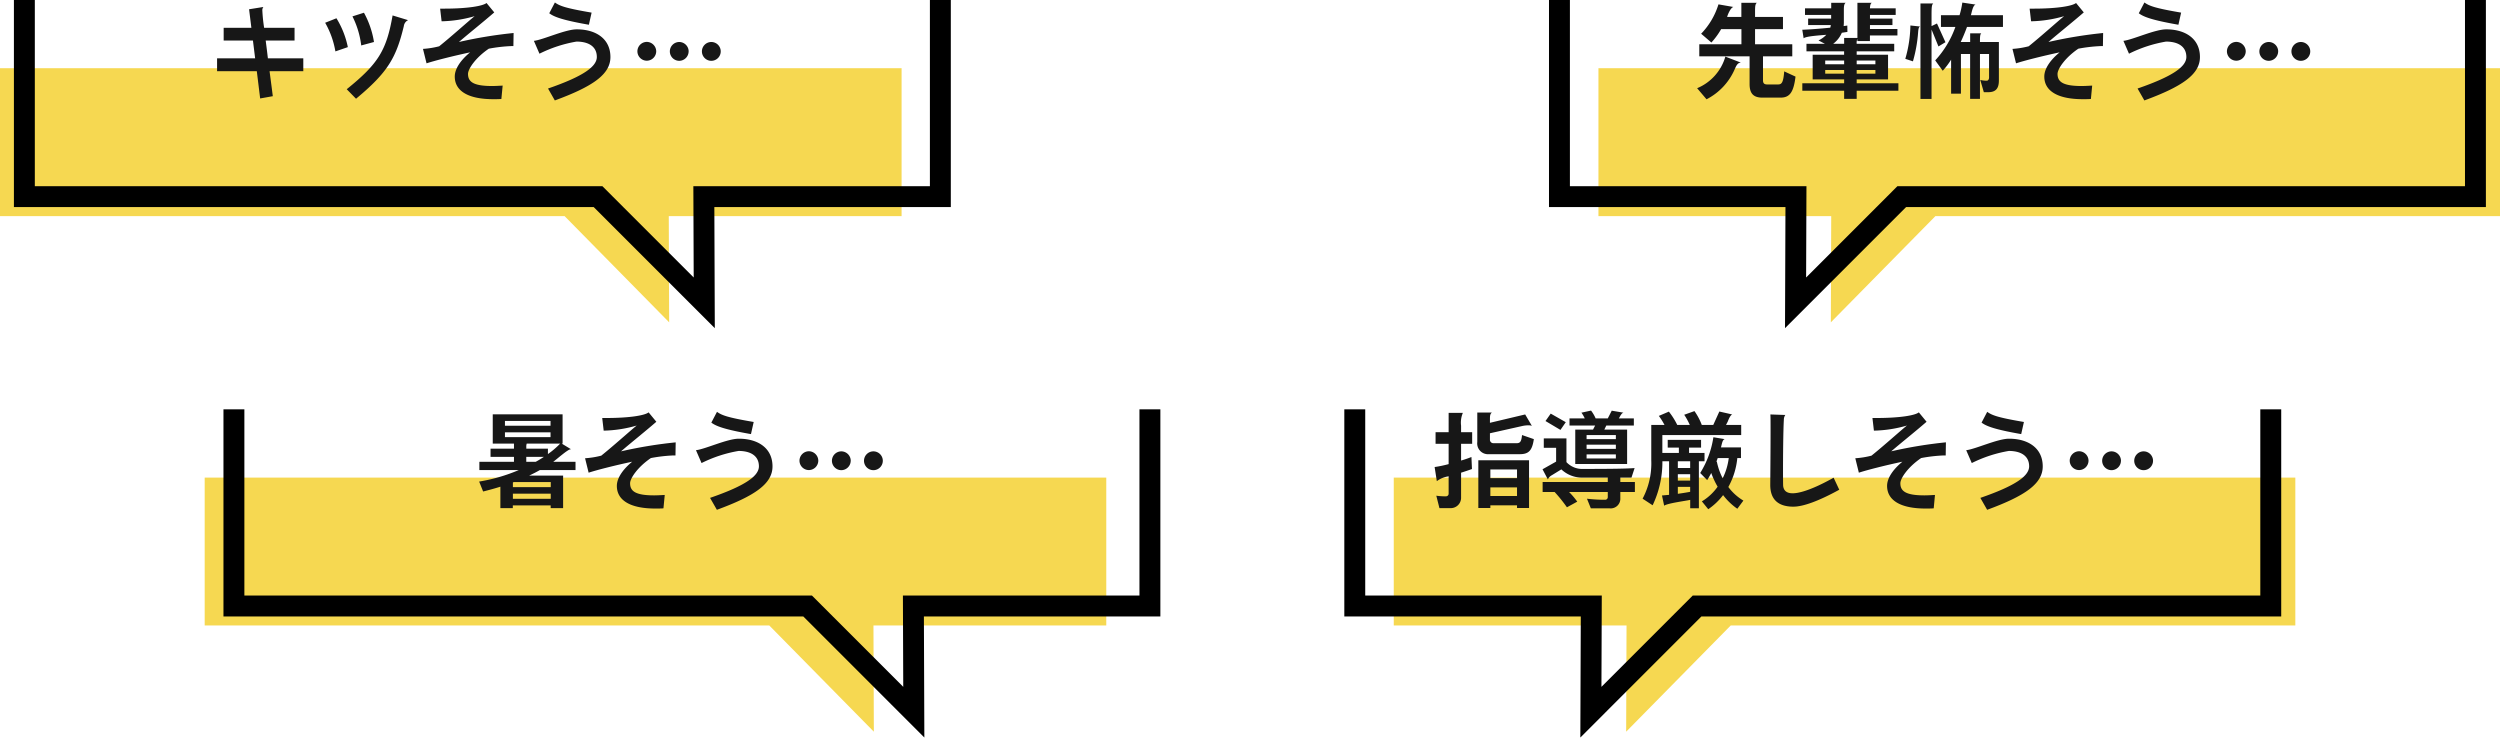 <svg xmlns="http://www.w3.org/2000/svg" width="358.654" height="105.807" viewBox="0 0 358.654 105.807">
  <g id="グループ_1" data-name="グループ 1" transform="translate(-16 -60)">
    <path id="パス_154536" data-name="パス 154536" d="M-10814.907-11652v21.217h81l15,15.237-.056-15.237h33.4V-11652" transform="translate(10830.907 11721.788)" fill="#f6d851"/>
    <path id="パス_154532" data-name="パス 154532" d="M-10814.907-11662v28.208h82.3l15.237,15.237-.057-15.237h33.93V-11662" transform="translate(10834.403 11722)" fill="none" stroke="#000" stroke-width="3"/>
    <path id="パス_154540" data-name="パス 154540" d="M-23.9-2.79V-4.635H-28.98c-.1-.87-.21-1.74-.315-2.55h4.14v-1.83H-29.52a22.406,22.406,0,0,1-.255-2.46.733.733,0,0,1,.15-.525l-2.055.33.33,2.655h-3.975v1.83h4.2l.315,2.55h-5.46V-2.79h5.7l.48,3.915L-28.275.8c-.06-.48-.24-1.905-.465-3.585Zm10.14-4.185a12.871,12.871,0,0,0-1.44-4.2l-1.65.525a12.612,12.612,0,0,1,1.26,4.17Zm4.89-3.135-2.22-.675C-11.97-5.76-13.155-3.84-17.67-.2l1.335,1.365c4.56-3.78,5.76-5.88,6.855-10.41A1.091,1.091,0,0,1-8.865-10.11Zm-8.64,3.87a12.714,12.714,0,0,0-1.635-4.14l-1.62.645a12.492,12.492,0,0,1,1.47,4.11ZM6.27-8.265a63.9,63.9,0,0,0-7.845,1.29C-.24-8.13,1.86-9.8,3.495-11.22l-1.11-1.35c-.495.42-2.625.81-6.1.81h-.555l.21,1.815a18.241,18.241,0,0,0,4.74-.735c-.78.615-3.36,2.94-5.085,4.32a12.314,12.314,0,0,1-2.325.375l.51,2.07C-5.04-4.3-2.505-4.95.03-5.49c-1.35,1.11-2.2,2.355-2.2,3.465C-2.175.03-.285,1.23,3.36,1.23c.375,0,.75,0,1.155-.03L4.7-.72c-.57.03-1.08.06-1.53.06C.435-.66-.27-1.3-.27-2.4c0-.705,1.08-2.325,2.985-3.615A22.224,22.224,0,0,1,5.97-6.39h.27ZM17.46-11.19c-3.78-.645-4.575-.96-5.265-1.455l-.81,1.545c.7.54,2.01,1.005,5.685,1.65Zm2.7,6.375c0-2.64-2.1-3.975-4.83-3.975-1.65,0-4.83,1.5-6.15,1.65l.8,1.845A18.932,18.932,0,0,1,15.3-7.035c2.01.015,2.91.915,2.91,2.205,0,1.35-1.83,2.745-7,4.53l.975,1.71C17.655-.6,20.16-2.34,20.16-4.815Zm15.825-.81a1.354,1.354,0,0,0-1.35-1.35,1.354,1.354,0,0,0-1.35,1.35,1.354,1.354,0,0,0,1.35,1.35A1.354,1.354,0,0,0,35.985-5.625Zm-4.6,0a1.364,1.364,0,0,0-1.35-1.35,1.354,1.354,0,0,0-1.35,1.35,1.354,1.354,0,0,0,1.35,1.35A1.364,1.364,0,0,0,31.38-5.625ZM26.73-5.64a1.374,1.374,0,0,0-1.35-1.35,1.364,1.364,0,0,0-1.35,1.35,1.354,1.354,0,0,0,1.35,1.35A1.364,1.364,0,0,0,26.73-5.64Z" transform="translate(83.412 73)" fill="#171717"/>
    <path id="パス_154537" data-name="パス 154537" d="M-10814.907-11652v21.217h81l15,15.237-.056-15.237h33.4V-11652" transform="translate(10860.271 11780.516)" fill="#f6d851"/>
    <path id="パス_154533" data-name="パス 154533" d="M-10814.907-11662v28.208h82.3l15.237,15.237-.057-15.237h33.93V-11662" transform="translate(10864.465 11780.727)" fill="none" stroke="#000" stroke-width="3"/>
    <path id="パス_154541" data-name="パス 154541" d="M-15.6-4.29V-5.475H-18.8c.45-.315,2.1-1.8,2.5-1.8h.06l-1.335-.81h.12v-4.2h-10.02v4.2h3.045v.72h-3.36V-6.18h3.36v.7h-4.965V-4.29h5.655a24.611,24.611,0,0,1-5.685,1.65l.57,1.425c.84-.21,1.665-.435,2.475-.69V1.17h1.785V.78h5.43v.39h1.785V-3.495h-4.875c.525-.255,1.05-.51,1.545-.8Zm-3.585-6.36h-6.54v-.69h6.54Zm1.38,2.565a11.891,11.891,0,0,1-1.755,1.5v-.78h-3.1v-.24a1.281,1.281,0,0,1,.06-.48Zm-1.38-.93h-6.54V-9.7h6.54Zm-.96,2.835c-.36.24-.75.48-1.155.7h-1.365v-.7Zm.99,4.335h-5.43V-2.52l.135-.045h5.3Zm0,1.68h-5.43V-.9h5.43Zm17.925-8.1a63.9,63.9,0,0,0-7.845,1.29C-7.74-8.13-5.64-9.8-4.005-11.22l-1.11-1.35c-.495.42-2.625.81-6.1.81h-.555l.21,1.815a18.241,18.241,0,0,0,4.74-.735c-.78.615-3.36,2.94-5.085,4.32a12.314,12.314,0,0,1-2.325.375l.51,2.07C-12.54-4.3-10.005-4.95-7.47-5.49c-1.35,1.11-2.2,2.355-2.2,3.465C-9.675.03-7.785,1.23-4.14,1.23c.375,0,.75,0,1.155-.03L-2.8-.72c-.57.03-1.08.06-1.53.06C-7.065-.66-7.77-1.3-7.77-2.4c0-.705,1.08-2.325,2.985-3.615A22.224,22.224,0,0,1-1.53-6.39h.27ZM9.96-11.19c-3.78-.645-4.575-.96-5.265-1.455L3.885-11.1c.705.54,2.01,1.005,5.685,1.65Zm2.7,6.375c0-2.64-2.1-3.975-4.83-3.975C6.18-8.79,3-7.29,1.68-7.14l.8,1.845A18.932,18.932,0,0,1,7.8-7.035c2.01.015,2.91.915,2.91,2.205C10.71-3.48,8.88-2.085,3.7-.3L4.68,1.41C10.155-.6,12.66-2.34,12.66-4.815Zm15.825-.81a1.354,1.354,0,0,0-1.35-1.35,1.354,1.354,0,0,0-1.35,1.35,1.354,1.354,0,0,0,1.35,1.35A1.354,1.354,0,0,0,28.485-5.625Zm-4.6,0a1.364,1.364,0,0,0-1.35-1.35,1.354,1.354,0,0,0-1.35,1.35,1.354,1.354,0,0,0,1.35,1.35A1.364,1.364,0,0,0,23.88-5.625ZM19.23-5.64a1.374,1.374,0,0,0-1.35-1.35,1.364,1.364,0,0,0-1.35,1.35,1.354,1.354,0,0,0,1.35,1.35A1.364,1.364,0,0,0,19.23-5.64Z" transform="translate(114.165 131.727)" fill="#171717"/>
    <path id="パス_154538" data-name="パス 154538" d="M-10685.568-11652v21.217h-81l-15,15.237.055-15.237h-33.395V-11652" transform="translate(11030.859 11780.516)" fill="#f6d851"/>
    <path id="パス_154534" data-name="パス 154534" d="M-10683.5-11662v28.208h-82.3l-15.236,15.237.057-15.237h-33.93V-11662" transform="translate(11025.267 11780.727)" fill="none" stroke="#000" stroke-width="3"/>
    <path id="パス_154542" data-name="パス 154542" d="M-37.845-8.73l-1.695-.585c-.09.915-.255,1.17-.78,1.17h-3.33a.489.489,0,0,1-.495-.525v-.9l4.545-1.02a4.144,4.144,0,0,1,.945-.12,1.387,1.387,0,0,1,.525.075l-.96-1.635-5.055,1.2v-.51c0-.585.045-.765.27-.96H-45.96v4.23a1.545,1.545,0,0,0,1.665,1.74h4.44C-38.565-6.57-38.085-7.11-37.845-8.73Zm-.69,9.885V-5.7H-45.81V1.155h1.725V.765h3.825v.39Zm-8.16-9.21V-9.72h-1.59v-.93a3.574,3.574,0,0,1,.255-1.845h-2.04V-9.72h-1.875v1.665h1.875v2.91a16.727,16.727,0,0,1-2.01.42l.315,2.025a3.6,3.6,0,0,1,1.695-.69V-.9a.375.375,0,0,1-.39.375,8.2,8.2,0,0,1-1.38-.09l.45,1.785h1.56A1.482,1.482,0,0,0-48.285-.345v-3.57c.57-.18,1.11-.36,1.56-.525L-46.8-6.165a15.259,15.259,0,0,1-1.485.51v-2.4Zm6.435,4.92h-3.825V-4.38h3.825Zm0,2.565h-3.825V-1.8h3.825ZM-23.5-10.68V-11.7H-25.65l.15-.27c.21-.375.345-.51.51-.555l-1.68-.285-.57,1.11h-1.74a5.271,5.271,0,0,0-.66-1.125l-1.38.3a4.692,4.692,0,0,1,.48.825h-2.19v1.02h3.675l-.3.585h-2.55V-5.16h7.44v-4.935h-3.27l.285-.585Zm-9.765-.48-2.16-1.23-.75,1.065,2.145,1.275Zm9.915,10.02V-2.58H-25.44v-.63h1.6l.45-1.365c-1.335.09-3.315.12-7.365.12a3.075,3.075,0,0,1-2.415-.975V-8.835H-36.42v1.35h1.77v1.98l-1.95,1.1.765,1.455a1.276,1.276,0,0,1,.57-.6l1.365-.84A4.308,4.308,0,0,0-30.81-3.21h3.57v.63h-9.345v1.44h1.725A21.154,21.154,0,0,1-33.1,1.05L-31.62.24a10.632,10.632,0,0,0-1.17-1.38h5.55v.75a.372.372,0,0,1-.39.36,22.029,22.029,0,0,1-2.595-.15l.555,1.38h2.685A1.385,1.385,0,0,0-25.44-.27v-.87Zm-2.73-7.59h-4.2v-.585h4.2Zm0,1.4h-4.2v-.6h4.2Zm0,1.38h-4.2V-6.54h4.2ZM-7.785.09a7.411,7.411,0,0,1-2.16-1.95,10.69,10.69,0,0,0,1.29-4.155h.525v-1.53h-2.88l.015-.03c.18-.7.225-1.035.525-1.155L-12.09-9a13.5,13.5,0,0,1-1.89,5.13l1,1.02c.21-.33.405-.675.585-1.02a11.783,11.783,0,0,0,.915,1.965A7.418,7.418,0,0,1-13.74.2l.915,1.125A9.167,9.167,0,0,0-10.695-.7,9.01,9.01,0,0,0-8.655,1.26Zm-.315-9.4V-10.77h-2.175l.255-.495c.225-.6.42-.9.63-1.005l-1.845-.42-.87,1.92h-1.65a8.682,8.682,0,0,0-1.05-1.98l-1.47.525a9.61,9.61,0,0,1,.8,1.455h-1.8a10.392,10.392,0,0,0-1.2-1.905l-1.44.615a9.144,9.144,0,0,1,.81,1.29H-21v5.085a10.8,10.8,0,0,1-1.245,5.5l1.44.945a14.345,14.345,0,0,0,1.4-6.315h.96V-.735c-.36.03-.7.06-1.02.09l.315,1.47c.405-.345,3.075-.69,3.735-.84v1.2h1.245V-5.55h.81v-1.2h-2.22v-.765h1.725v-1.11h-4.785v1.11h1.6v.765h-2.37V-9.315Zm-1.785,3.3a8.959,8.959,0,0,1-.87,2.895,9.133,9.133,0,0,1-.84-2.4l-.075.045c.075-.18.135-.36.2-.54ZM-15.42-4.59h-1.77v-.96h1.77Zm0,1.815h-1.77V-3.7h1.77Zm0,1.605c-.54.105-1.155.2-1.77.285v-1h1.77Zm21.39-.3L5.16-3.195C4.545-2.85,1.2-.96-.72-.96c-.78,0-1.32-.315-1.365-1.155,0-.09-.015-.825-.015-1.875,0-2.265.03-5.94.12-7.515a1.178,1.178,0,0,1,.21-.69l-2.145-.075c.03.27.03,1.23.03,2.445,0,2.85-.045,7.155-.045,7.68C-3.93-.18-2.895.96-.615.96.81.96,3.045.135,5.97-1.47Zm15.3-6.8a63.9,63.9,0,0,0-7.845,1.29C14.76-8.13,16.86-9.8,18.495-11.22l-1.11-1.35c-.495.42-2.625.81-6.1.81h-.555l.21,1.815a18.241,18.241,0,0,0,4.74-.735c-.78.615-3.36,2.94-5.085,4.32a12.314,12.314,0,0,1-2.325.375l.51,2.07C9.96-4.3,12.495-4.95,15.03-5.49c-1.35,1.11-2.2,2.355-2.2,3.465,0,2.055,1.89,3.255,5.535,3.255.375,0,.75,0,1.155-.03l.18-1.92c-.57.03-1.08.06-1.53.06-2.73,0-3.435-.645-3.435-1.74,0-.705,1.08-2.325,2.985-3.615A22.224,22.224,0,0,1,20.97-6.39h.27ZM32.46-11.19c-3.78-.645-4.575-.96-5.265-1.455l-.81,1.545c.7.54,2.01,1.005,5.685,1.65Zm2.7,6.375c0-2.64-2.1-3.975-4.83-3.975-1.65,0-4.83,1.5-6.15,1.65l.8,1.845A18.932,18.932,0,0,1,30.3-7.035c2.01.015,2.91.915,2.91,2.205,0,1.35-1.83,2.745-7,4.53l.975,1.71C32.655-.6,35.16-2.34,35.16-4.815Zm15.825-.81a1.354,1.354,0,0,0-1.35-1.35,1.354,1.354,0,0,0-1.35,1.35,1.354,1.354,0,0,0,1.35,1.35A1.354,1.354,0,0,0,50.985-5.625Zm-4.6,0a1.364,1.364,0,0,0-1.35-1.35,1.354,1.354,0,0,0-1.35,1.35,1.354,1.354,0,0,0,1.35,1.35A1.364,1.364,0,0,0,46.38-5.625ZM41.73-5.64a1.374,1.374,0,0,0-1.35-1.35,1.364,1.364,0,0,0-1.35,1.35,1.354,1.354,0,0,0,1.35,1.35A1.364,1.364,0,0,0,41.73-5.64Z" transform="translate(273.894 131.727)" fill="#171717"/>
    <path id="パス_154539" data-name="パス 154539" d="M-10685.568-11652v21.217h-81l-15,15.237.055-15.237h-33.395V-11652" transform="translate(11060.223 11721.788)" fill="#f6d851"/>
    <path id="パス_154535" data-name="パス 154535" d="M-10683.5-11662v28.208h-82.3l-15.236,15.237.057-15.237h-33.93V-11662" transform="translate(11054.63 11722)" fill="none" stroke="#000" stroke-width="3"/>
    <path id="パス_154543" data-name="パス 154543" d="M-30.36-2.01l-1.62-.75c-.135,1.635-.36,1.875-.9,1.875h-1.545c-.42,0-.6-.165-.6-.6V-4.92h4.2V-6.645h-5.34V-8.82h4.005v-1.755h-4.005v-.75c0-.81.03-1.08.255-1.275h-2.22v2.025h-2.04c.09-.36.51-1.335.9-1.425l-2.145-.375A10.5,10.5,0,0,1-43.9-8.16l1.47,1.26a10.673,10.673,0,0,0,1.4-1.92h2.91v2.175h-6.045V-4.92h7.215V-.93c0,1.4.615,1.935,1.83,1.935h2.64C-31.185,1-30.63.21-30.36-2.01Zm-7.845-2.01-2.22-.855a7.006,7.006,0,0,1-4.05,4.53l1.35,1.59a8.772,8.772,0,0,0,4.035-4.3C-38.76-3.84-38.565-3.975-38.205-4.02ZM-15.6.015V-1.05h-5.985v-.555h4.5v-3.54h-4.5V-5.64H-16.2V-6.72h-5.385a1.333,1.333,0,0,1,.1-.69v.3h1.8v-.8h3.945v-.93H-19.68V-9.4h3.225v-.93H-19.68v-.525h3.69v-.945h-3.69c.015-.45.075-.675.255-.795H-21.48v5.04h-1.905v.84H-24.96A3.928,3.928,0,0,0-23.715-8.3c.315-.045.585-.09.8-.12l-.015-.915c-.15.03-.33.045-.525.075.015-.165.03-.345.03-.51V-11.6c0-.585.06-.855.255-1h-2.07v.795H-29v.945h3.75v.525h-3.3v.93h3.255a3.317,3.317,0,0,1-.075.375c-1.32.135-2.835.255-4.02.3l.195,1.23c.3-.33,2.745-.45,3.255-.51a3.75,3.75,0,0,1-1.125.81l.915.48h-2.64v1.08h5.4v.495H-27.9v3.54h4.515v.555h-6V.015h6v1.17h1.8V.015ZM-18.9-3.78h-2.685v-.54H-18.9Zm0,1.35h-2.685v-.525H-18.9Zm-4.485-1.35H-26.1v-.54h2.715Zm0,1.35H-26.1v-.525h2.715ZM-.6-9.135v-1.68H-5.2c.12-.4.27-1.41.675-1.53l-1.905-.285a11.814,11.814,0,0,1-.4,1.815H-9.495v1.68h2.07a13.92,13.92,0,0,1-2.895,4.8L-9.24-2.85a10.485,10.485,0,0,0,1.2-1.59V.435h1.41V-5.25h1.32V1.185H-3.9V-5.25h1.305v3.375c0,.27-.15.45-.315.45a3.92,3.92,0,0,1-.945-.105l.51,1.755H-2.7c1.08,0,1.515-.555,1.515-1.68v-5.52H-3.9v-.09c0-.765.03-1.02.195-1.155h-1.6v1.245H-6.66c.345-.72.645-1.455.9-2.16Zm-8.25,2.19L-10.065-9.63l-.78.375V-10.9c0-1.155.045-1.455.255-1.605h-1.845v13.7h1.59v-9.96l.99,2.43Zm-3.63-2.25-1.4-.15A17.934,17.934,0,0,1-14.61-4.56l1.095.36a20.211,20.211,0,0,0,.735-4.05C-12.735-8.91-12.675-9.12-12.48-9.195Zm26.25.93a63.9,63.9,0,0,0-7.845,1.29C7.26-8.13,9.36-9.8,10.995-11.22l-1.11-1.35c-.495.42-2.625.81-6.1.81H3.225l.21,1.815a18.241,18.241,0,0,0,4.74-.735c-.78.615-3.36,2.94-5.085,4.32a12.314,12.314,0,0,1-2.325.375l.51,2.07C2.46-4.3,4.995-4.95,7.53-5.49c-1.35,1.11-2.2,2.355-2.2,3.465C5.325.03,7.215,1.23,10.86,1.23c.375,0,.75,0,1.155-.03L12.2-.72c-.57.03-1.08.06-1.53.06C7.935-.66,7.23-1.3,7.23-2.4c0-.705,1.08-2.325,2.985-3.615A22.224,22.224,0,0,1,13.47-6.39h.27ZM24.96-11.19c-3.78-.645-4.575-.96-5.265-1.455l-.81,1.545c.7.54,2.01,1.005,5.685,1.65Zm2.7,6.375c0-2.64-2.1-3.975-4.83-3.975-1.65,0-4.83,1.5-6.15,1.65l.8,1.845A18.932,18.932,0,0,1,22.8-7.035c2.01.015,2.91.915,2.91,2.205,0,1.35-1.83,2.745-7,4.53l.975,1.71C25.155-.6,27.66-2.34,27.66-4.815Zm15.825-.81a1.354,1.354,0,0,0-1.35-1.35,1.354,1.354,0,0,0-1.35,1.35,1.354,1.354,0,0,0,1.35,1.35A1.354,1.354,0,0,0,43.485-5.625Zm-4.6,0a1.364,1.364,0,0,0-1.35-1.35,1.354,1.354,0,0,0-1.35,1.35,1.354,1.354,0,0,0,1.35,1.35A1.364,1.364,0,0,0,38.88-5.625ZM34.23-5.64a1.374,1.374,0,0,0-1.35-1.35,1.364,1.364,0,0,0-1.35,1.35,1.354,1.354,0,0,0,1.35,1.35A1.364,1.364,0,0,0,34.23-5.64Z" transform="translate(303.948 73)" fill="#171717"/>
  </g>
</svg>
